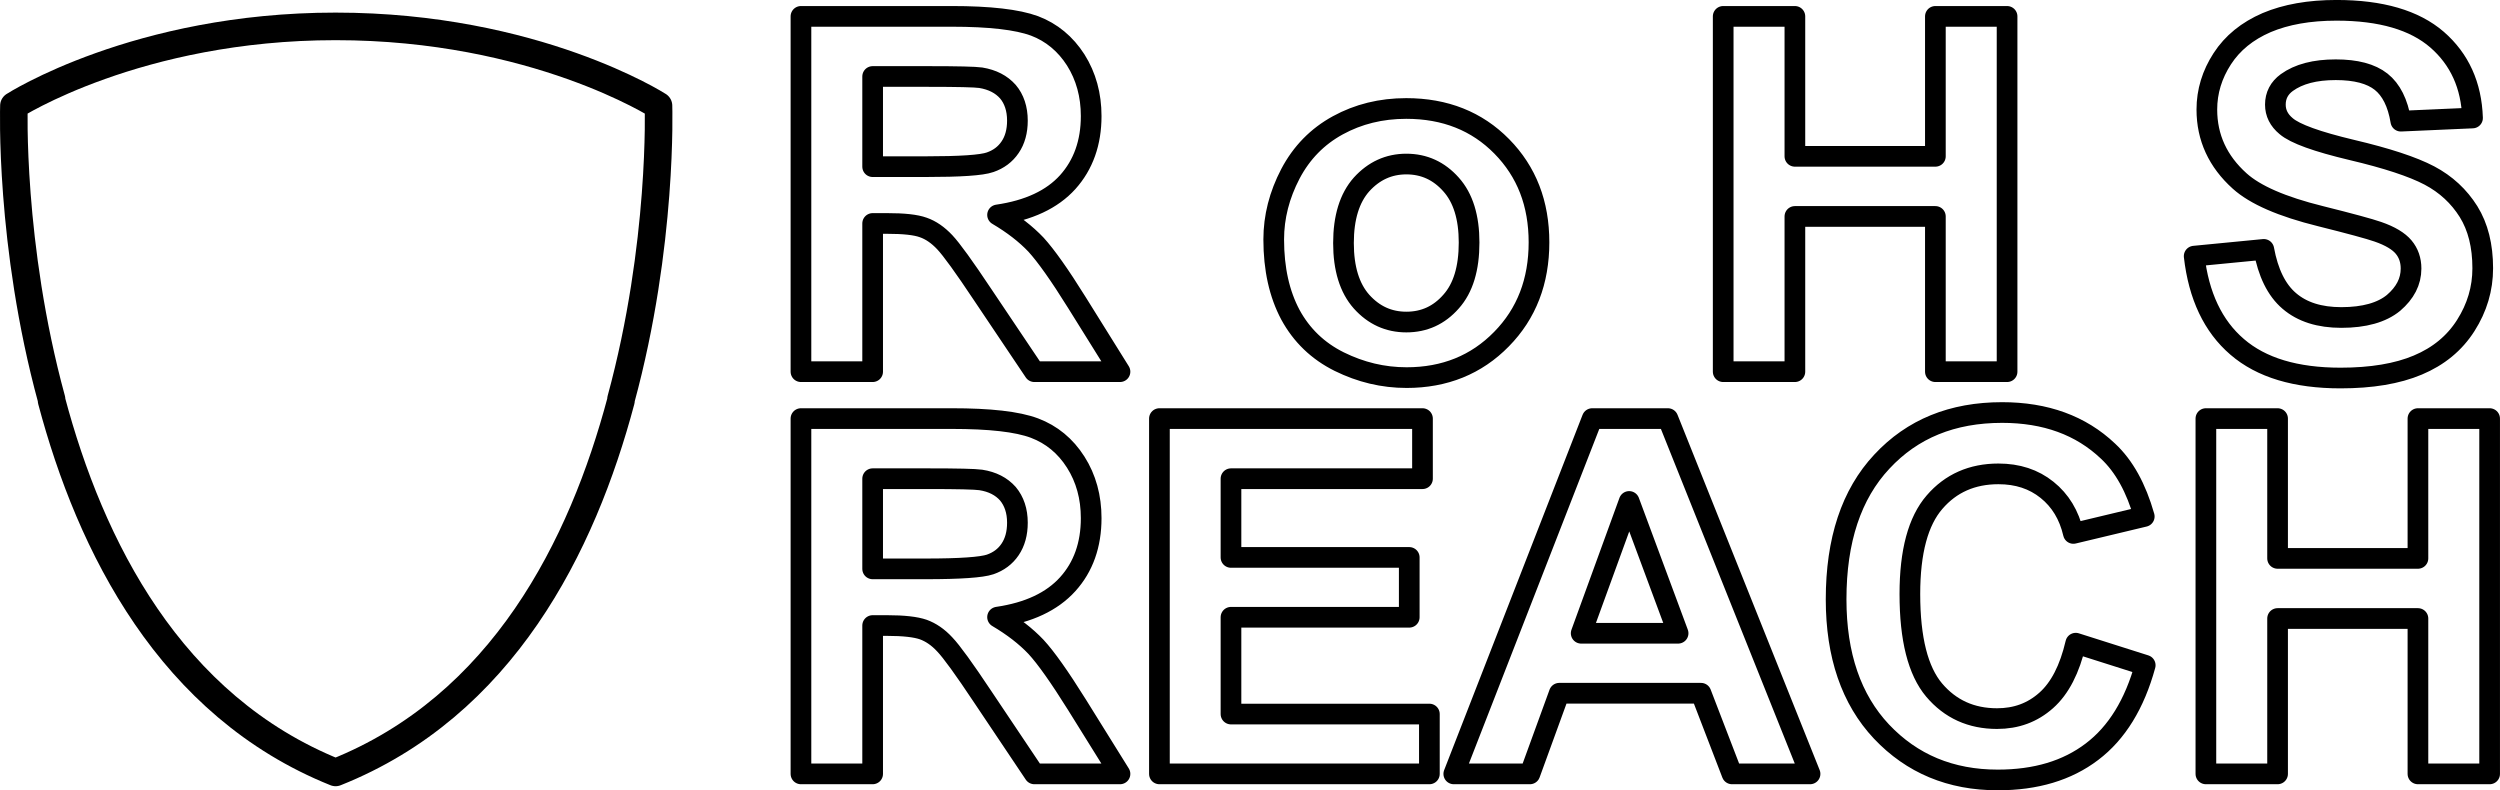 <?xml version="1.0" encoding="UTF-8" standalone="no"?>
<!DOCTYPE svg PUBLIC "-//W3C//DTD SVG 1.1//EN" "http://www.w3.org/Graphics/SVG/1.1/DTD/svg11.dtd">
<!-- Generated by Microsoft Visio, SVG Export RoHS No_REACH affected.svg Page-1 -->
<svg xmlns="http://www.w3.org/2000/svg" xmlns:xlink="http://www.w3.org/1999/xlink" xmlns:ev="http://www.w3.org/2001/xml-events"
		xmlns:v="http://schemas.microsoft.com/visio/2003/SVGExtensions/" width="2.518in" height="0.796in"
		viewBox="0 0 181.325 57.321" xml:space="preserve" color-interpolation-filters="sRGB" class="st3">
	<v:documentProperties v:langID="8192" v:metric="true" v:viewMarkup="false"/>

	<style type="text/css">
	<![CDATA[
		.st1 {stroke:#000000;stroke-linecap:round;stroke-linejoin:round;stroke-width:2}
		.st2 {fill:none;stroke:#000000;stroke-linecap:round;stroke-linejoin:round;stroke-width:1.5}
		.st3 {fill:none;fill-rule:evenodd;font-size:12px;overflow:visible;stroke-linecap:square;stroke-miterlimit:3}
	]]>
	</style>

	<g v:mID="0" v:index="1" v:groupContext="foregroundPage">
		<title>Page-1</title>
		<v:pageProperties v:drawingScale="0.0393701" v:pageScale="0.0393701" v:drawingUnits="24" v:shadowOffsetX="8.50394"
				v:shadowOffsetY="-8.50394"/>
		<g id="group1415-1" transform="translate(1,-0.75)" v:mID="1415" v:groupContext="group">
			<title>Sheet.1415</title>
			<g id="group1416-2" transform="translate(0,-0.546)" v:mID="1416" v:groupContext="group">
				<title>Sheet.1416</title>
				<g id="shape1417-3" v:mID="1417" v:groupContext="shape">
					<title>Sheet.1417</title>
					<path d="M23.34 57.32 C11.34 52.5 5.55 40.92 2.74 30.35 L2.74 30.26 C-0.33 19.02 0.01 8.96 0.01 8.96 C0.01 8.96
								 8.95 3.21 23.34 3.21 C37.82 3.21 46.76 8.96 46.76 8.96 C46.76 8.96 47.1 19.02 44.04 30.26 L44.04
								 30.35 C41.23 40.92 35.44 52.5 23.34 57.32" class="st1"/>
				</g>
			</g>
			<g id="shape1418-6" v:mID="1418" v:groupContext="shape" transform="translate(57.093,-29.152)">
				<title>Sheet.1418</title>
				<path d="M43.91 41.8 C42.63 41.8 41.55 42.3 40.66 43.28 C39.79 44.26 39.35 45.68 39.35 47.53 C39.35 49.38 39.79 50.8
							 40.66 51.78 C41.55 52.77 42.63 53.26 43.91 53.26 C45.2 53.26 46.28 52.77 47.15 51.78 C48.03 50.8 48.46
							 49.37 48.46 47.49 C48.46 45.67 48.03 44.26 47.15 43.28 C46.28 42.3 45.2 41.8 43.91 41.8 ZM43.9 37.77
							 C46.72 37.77 49.03 38.69 50.83 40.52 C52.64 42.36 53.53 44.67 53.53 47.48 C53.53 50.3 52.63 52.65 50.81
							 54.5 C48.99 56.36 46.69 57.29 43.93 57.29 C42.22 57.29 40.6 56.9 39.04 56.13 C37.49 55.36 36.31 54.22
							 35.5 52.73 C34.7 51.23 34.29 49.41 34.29 47.27 C34.29 45.63 34.7 44.04 35.5 42.51 C36.31 40.97 37.46
							 39.8 38.94 38.99 C40.42 38.18 42.07 37.77 43.9 37.77 ZM5.2 35.45 L5.2 41.99 L9.04 41.99 C11.54 41.99
							 13.1 41.89 13.72 41.67 C14.33 41.46 14.82 41.1 15.17 40.58 C15.52 40.07 15.7 39.42 15.7 38.65 C15.7
							 37.79 15.46 37.08 15.01 36.55 C14.54 36.02 13.89 35.68 13.04 35.54 C12.63 35.48 11.36 35.45 9.25 35.45
							 L5.2 35.45 ZM66.89 31.09 L72.09 31.09 L72.09 41.24 L82.28 41.24 L82.28 31.09 L87.48 31.09 L87.48 56.86
							 L82.28 56.86 L82.28 45.6 L72.09 45.6 L72.09 56.86 L66.89 56.86 L66.89 31.09 ZM0 31.09 L10.94 31.09 C13.69
							 31.09 15.69 31.32 16.94 31.78 C18.18 32.25 19.18 33.08 19.93 34.25 C20.68 35.44 21.05 36.8 21.05 38.32
							 C21.05 40.25 20.48 41.85 19.35 43.11 C18.21 44.37 16.52 45.16 14.26 45.49 C15.38 46.15 16.31 46.87 17.05
							 47.65 C17.77 48.44 18.76 49.83 20.01 51.84 L23.14 56.86 L16.93 56.86 L13.17 51.26 C11.84 49.26 10.92
							 47.99 10.43 47.47 C9.94 46.95 9.42 46.59 8.87 46.4 C8.32 46.2 7.45 46.11 6.25 46.11 L5.2 46.11 L5.2
							 56.86 L0 56.86 L0 31.09 ZM111.37 30.65 C114.6 30.65 117.03 31.36 118.67 32.78 C120.3 34.2 121.16 36.09
							 121.24 38.46 L116.04 38.69 C115.82 37.36 115.34 36.41 114.61 35.83 C113.88 35.25 112.78 34.96 111.32
							 34.96 C109.8 34.96 108.63 35.27 107.77 35.89 C107.22 36.29 106.94 36.83 106.94 37.49 C106.94 38.1 107.2
							 38.62 107.72 39.05 C108.37 39.61 109.97 40.18 112.49 40.78 C115.03 41.38 116.89 41.99 118.11 42.63 C119.32
							 43.27 120.26 44.15 120.95 45.25 C121.64 46.36 121.98 47.73 121.98 49.36 C121.98 50.84 121.57 52.22 120.75
							 53.51 C119.93 54.8 118.77 55.75 117.27 56.38 C115.78 57.01 113.9 57.32 111.67 57.32 C108.42 57.32 105.92
							 56.57 104.17 55.06 C102.42 53.56 101.38 51.36 101.05 48.48 L106.1 47.99 C106.41 49.68 107.02 50.94 107.95
							 51.73 C108.88 52.53 110.14 52.93 111.72 52.93 C113.39 52.93 114.66 52.57 115.51 51.87 C116.35 51.15
							 116.78 50.33 116.78 49.38 C116.78 48.77 116.6 48.25 116.24 47.82 C115.89 47.4 115.27 47.02 114.37 46.71
							 C113.77 46.5 112.37 46.12 110.21 45.58 C107.42 44.89 105.47 44.04 104.35 43.03 C102.77 41.61 101.97
							 39.88 101.97 37.85 C101.97 36.53 102.35 35.3 103.09 34.16 C103.83 33.02 104.9 32.15 106.31 31.54 C107.71
							 30.95 109.39 30.65 111.37 30.65 Z" class="st2"/>
			</g>
			<g id="shape1419-8" v:mID="1419" v:groupContext="shape" transform="translate(57.093,-2.13163E-14)">
				<title>Sheet.1419</title>
				<path d="M5.2 35.47 L5.2 42.01 L9.04 42.01 C11.54 42.01 13.1 41.9 13.72 41.69 C14.33 41.48 14.82 41.12 15.17 40.6
							 C15.52 40.08 15.7 39.44 15.7 38.66 C15.7 37.8 15.46 37.1 15.01 36.56 C14.54 36.03 13.89 35.69 13.04
							 35.56 C12.63 35.5 11.36 35.47 9.25 35.47 L5.2 35.47 ZM0 31.11 L10.94 31.11 C13.69 31.11 15.69 31.33
							 16.94 31.8 C18.18 32.27 19.18 33.09 19.93 34.27 C20.68 35.45 21.05 36.81 21.05 38.33 C21.05 40.27 20.48
							 41.87 19.35 43.12 C18.21 44.38 16.52 45.18 14.26 45.51 C15.38 46.17 16.31 46.89 17.05 47.67 C17.77 48.45
							 18.76 49.85 20.01 51.85 L23.14 56.88 L16.93 56.88 L13.17 51.27 C11.84 49.27 10.92 48 10.43 47.49 C9.94
							 46.96 9.42 46.61 8.87 46.41 C8.32 46.22 7.45 46.12 6.25 46.12 L5.2 46.12 L5.2 56.88 L0 56.88 L0 31.11
							 ZM60.07 37.12 L56.59 46.68 L63.62 46.68 L60.07 37.12 ZM101.9 31.11 L107.1 31.11 L107.1 41.25 L117.28
							 41.25 L117.28 31.11 L122.48 31.11 L122.48 56.88 L117.28 56.88 L117.28 45.61 L107.1 45.61 L107.1 56.88
							 L101.9 56.88 L101.9 31.11 ZM57.39 31.11 L62.88 31.11 L73.19 56.88 L67.53 56.88 L65.28 51.03 L55 51.03
							 L52.87 56.88 L47.35 56.88 L57.39 31.11 ZM26 31.11 L45.08 31.11 L45.08 35.47 L31.19 35.47 L31.19 41.18
							 L44.12 41.18 L44.12 45.52 L31.19 45.52 L31.19 52.54 L45.58 52.54 L45.58 56.88 L26 56.88 L26 31.11 ZM87.12
							 30.67 C90.27 30.67 92.83 31.6 94.8 33.47 C95.97 34.56 96.84 36.14 97.43 38.21 L92.29 39.44 C91.98 38.1
							 91.34 37.05 90.38 36.28 C89.41 35.5 88.24 35.12 86.85 35.12 C84.95 35.12 83.4 35.8 82.22 37.17 C81.03
							 38.54 80.43 40.76 80.43 43.83 C80.43 47.1 81.02 49.41 82.19 50.8 C83.36 52.18 84.88 52.87 86.75 52.87
							 C88.14 52.87 89.32 52.44 90.32 51.55 C91.31 50.67 92.02 49.29 92.46 47.4 L97.5 49 C96.73 51.81 95.44
							 53.91 93.64 55.27 C91.84 56.64 89.57 57.32 86.8 57.32 C83.39 57.32 80.58 56.15 78.37 53.81 C76.18 51.48
							 75.08 48.28 75.08 44.22 C75.08 39.93 76.18 36.6 78.4 34.23 C80.61 31.85 83.51 30.67 87.12 30.67 Z"
						class="st2"/>
			</g>
		</g>
	</g>
</svg>
